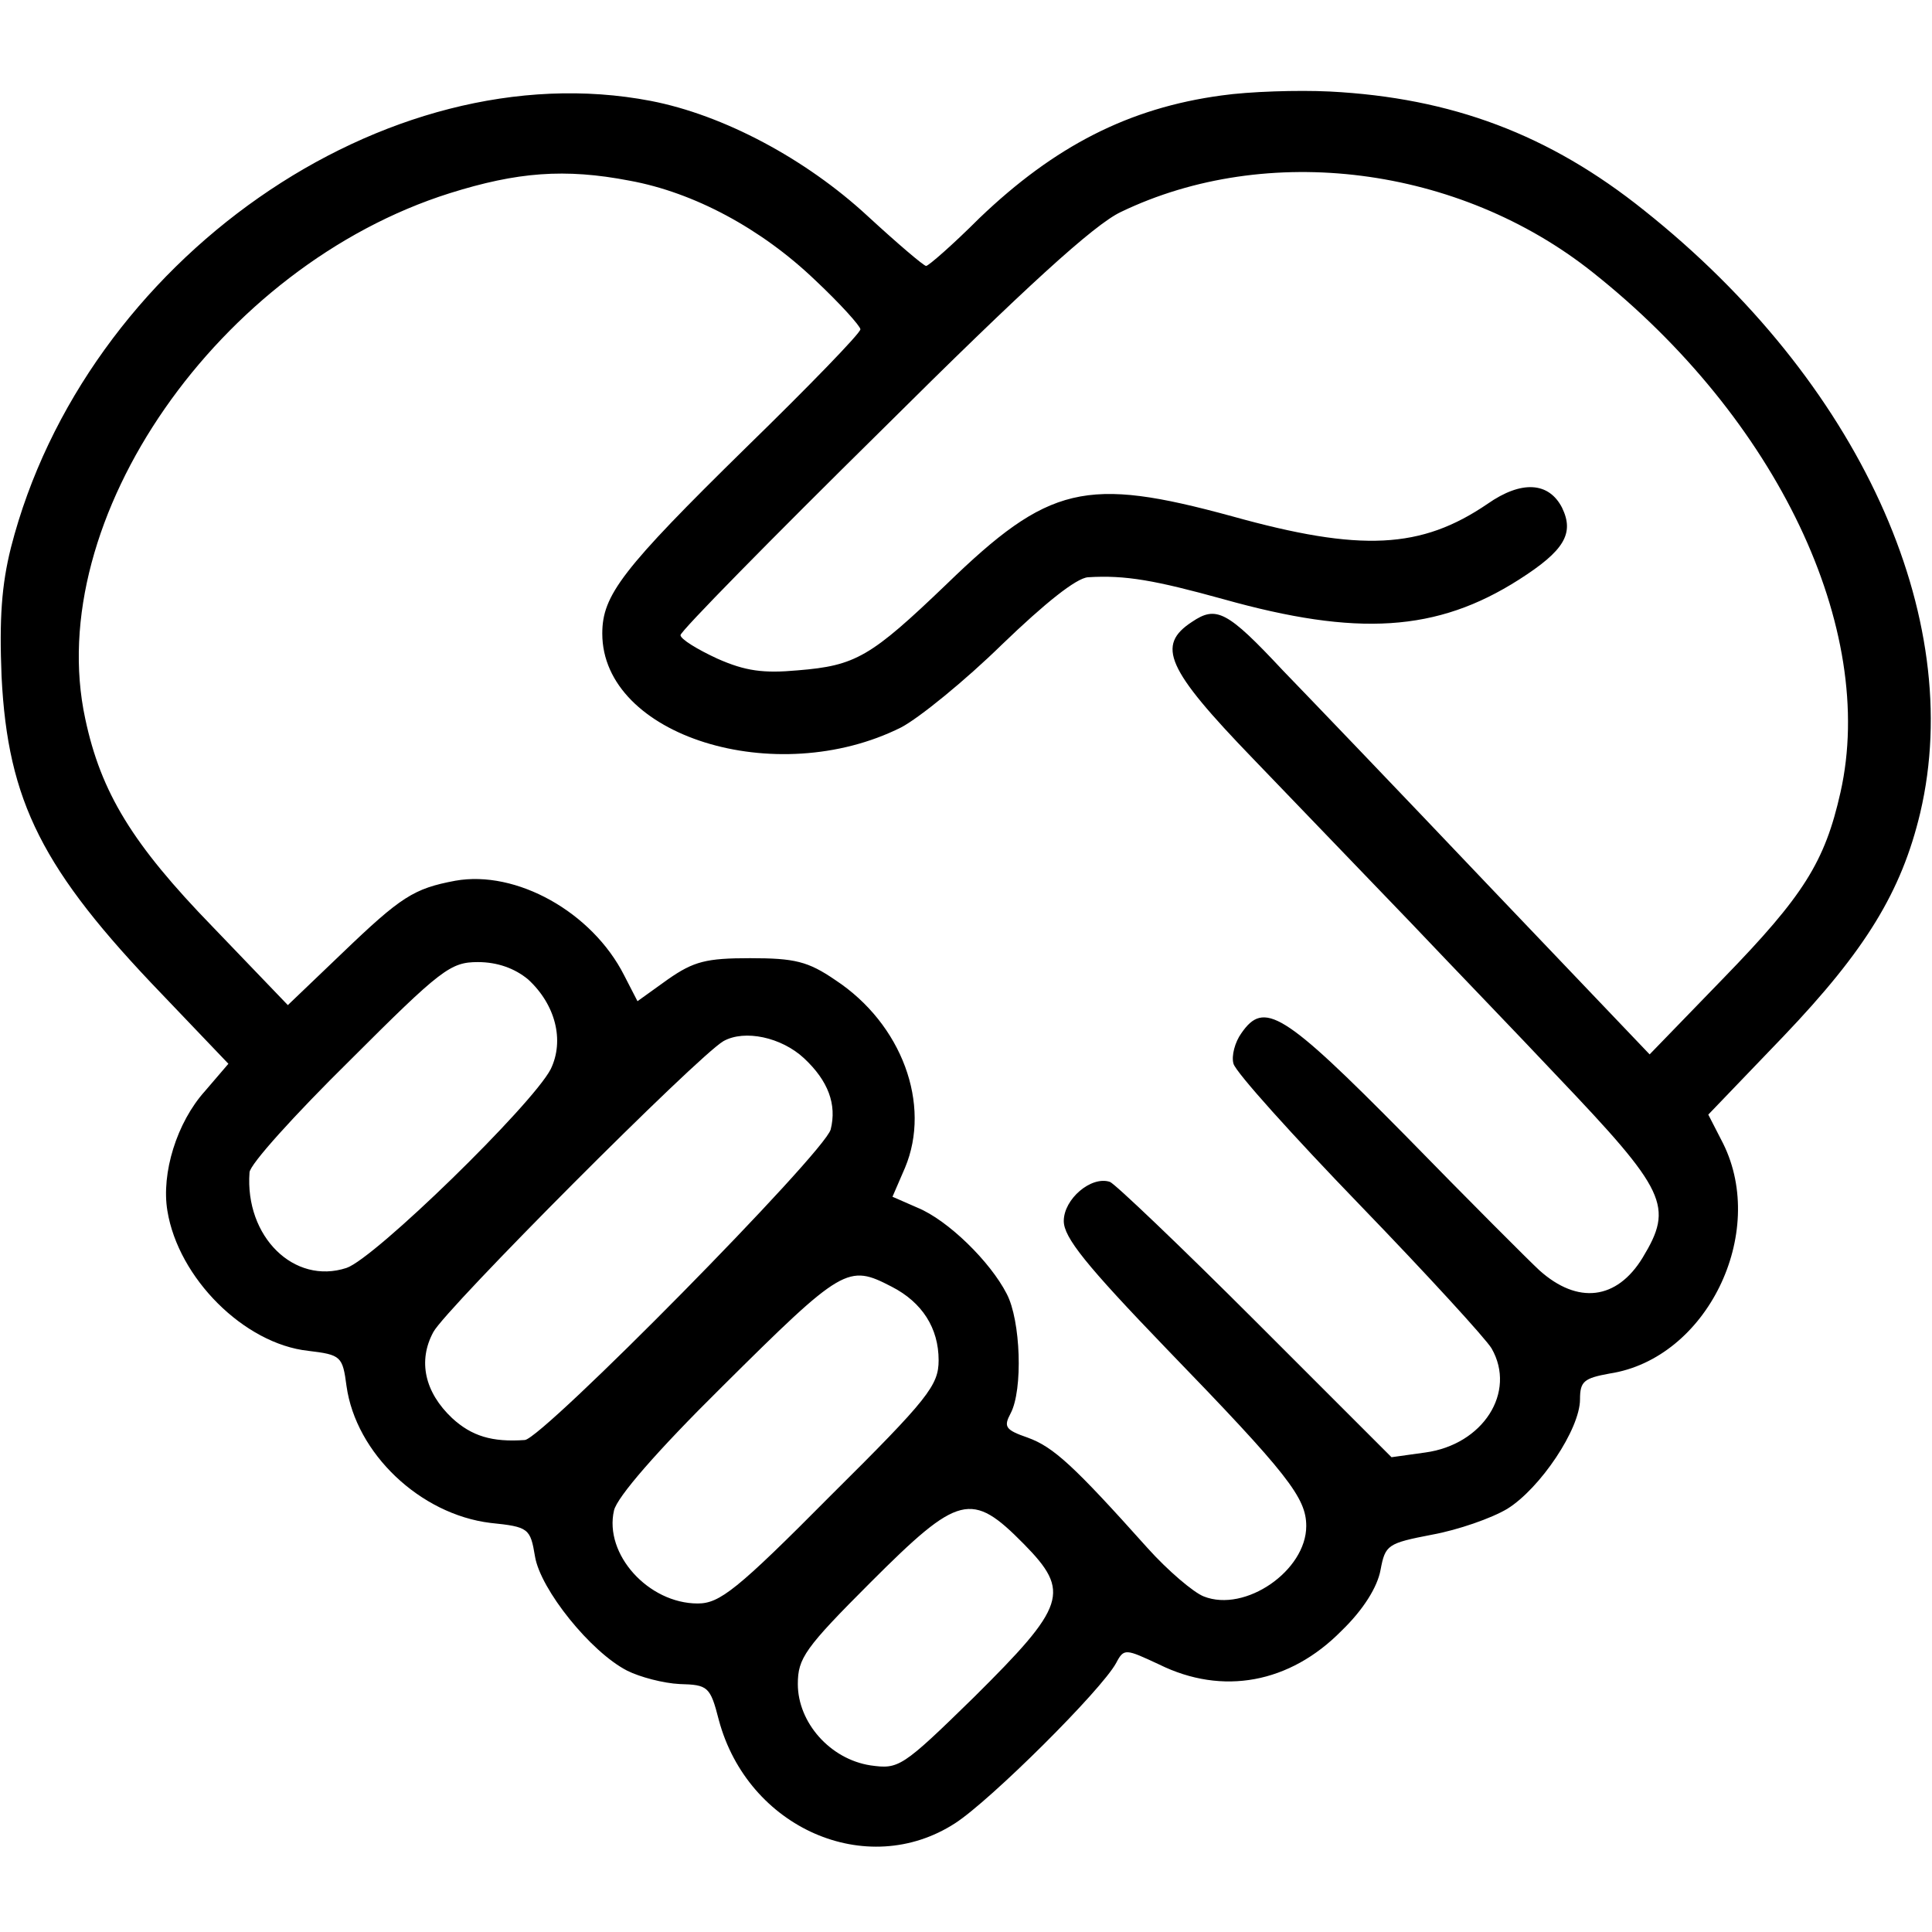 <?xml version="1.0" standalone="no"?>
<!DOCTYPE svg PUBLIC "-//W3C//DTD SVG 20010904//EN"
 "http://www.w3.org/TR/2001/REC-SVG-20010904/DTD/svg10.dtd">
<svg version="1.0" xmlns="http://www.w3.org/2000/svg"
 width="247pt" height="247pt" viewBox="0 0 247 247"
 preserveAspectRatio="xMidYMid meet">
<g transform="translate(0,247) scale(0.1,-0.1)"
fill="#000000" stroke="none">
<path d="M1562 2348 c-119 -16 -214 -65 -310 -157 -34 -34 -65 -61 -68 -61 -3
0 -37 29 -75 64 -79 73 -184 129 -277 147 -339 65 -724 -204 -818 -571 -12
-48 -15 -91 -12 -165 8 -160 52 -247 205 -406 l85 -89 -30 -35 c-36 -40 -56
-105 -48 -153 14 -86 98 -170 180 -179 42 -5 44 -7 49 -45 12 -86 94 -164 184
-175 49 -5 51 -7 57 -43 7 -42 71 -122 118 -146 16 -8 46 -16 67 -17 36 -1 39
-3 50 -46 37 -138 189 -205 302 -132 45 29 187 170 206 205 10 19 12 18 55 -2
81 -40 167 -24 233 43 28 27 46 56 50 78 6 32 9 34 66 45 33 6 76 21 96 33 42
26 93 102 93 140 0 23 5 27 38 33 124 19 202 179 145 294 l-19 37 96 100 c105
110 151 185 175 286 59 251 -79 552 -353 770 -121 97 -246 144 -402 152 -41 2
-103 0 -138 -5z m-757 -109 c82 -15 168 -61 237 -127 32 -30 58 -59 58 -63 0
-5 -66 -73 -146 -151 -159 -156 -184 -189 -184 -238 0 -131 222 -200 382 -120
23 12 82 60 129 106 55 53 95 85 110 86 48 3 86 -4 173 -28 171 -48 273 -42
378 25 58 37 71 59 55 92 -17 33 -52 35 -95 5 -85 -58 -162 -62 -327 -16 -187
51 -234 40 -365 -87 -97 -93 -116 -104 -190 -110 -44 -4 -67 -1 -103 15 -26
12 -47 25 -47 30 0 5 116 123 258 263 183 182 271 262 305 278 187 90 432 59
603 -77 236 -187 364 -456 317 -665 -20 -89 -47 -132 -150 -238 l-94 -97 -207
217 c-113 119 -231 242 -262 274 -71 76 -85 83 -116 62 -46 -30 -33 -60 78
-175 56 -58 146 -152 202 -210 55 -58 139 -145 186 -195 141 -148 150 -167
110 -233 -33 -54 -83 -60 -132 -16 -13 12 -90 89 -172 173 -156 158 -180 172
-209 130 -8 -11 -13 -29 -10 -39 3 -11 76 -92 162 -181 86 -89 161 -171 168
-183 32 -56 -11 -123 -85 -133 l-43 -6 -174 174 c-96 96 -180 176 -186 178
-24 8 -59 -22 -59 -50 0 -21 28 -56 132 -164 155 -160 178 -190 178 -226 0
-57 -78 -111 -131 -90 -13 5 -46 33 -72 62 -94 105 -120 129 -153 141 -29 10
-31 14 -22 31 16 30 13 119 -5 153 -21 41 -75 94 -114 110 l-32 14 16 37 c34
81 -4 184 -89 240 -35 24 -52 28 -109 28 -56 0 -72 -4 -105 -27 l-39 -28 -17
33 c-41 81 -138 135 -216 121 -53 -10 -69 -20 -145 -93 l-69 -66 -96 100
c-103 106 -143 172 -163 266 -55 255 171 579 466 672 86 27 147 32 230 16z
m-130 -1021 c35 -32 47 -78 29 -115 -24 -46 -225 -242 -261 -254 -67 -22 -130
40 -124 122 0 10 58 74 128 143 117 117 129 126 164 126 25 0 47 -8 64 -22z
m353 -101 c31 -29 42 -59 34 -91 -8 -30 -368 -395 -391 -397 -42 -3 -68 5 -93
28 -35 33 -44 73 -24 110 16 30 338 353 371 372 27 15 74 5 103 -22z m112
-292 c39 -20 60 -53 60 -94 0 -32 -13 -49 -138 -173 -120 -121 -142 -138 -170
-138 -63 0 -120 63 -107 119 4 17 54 75 138 158 155 154 161 157 217 128z
m169 -329 c60 -61 54 -79 -64 -196 -92 -90 -96 -92 -132 -87 -52 8 -93 55 -93
104 0 33 9 46 93 130 113 113 129 117 196 49z"/>
</g>
</svg>
